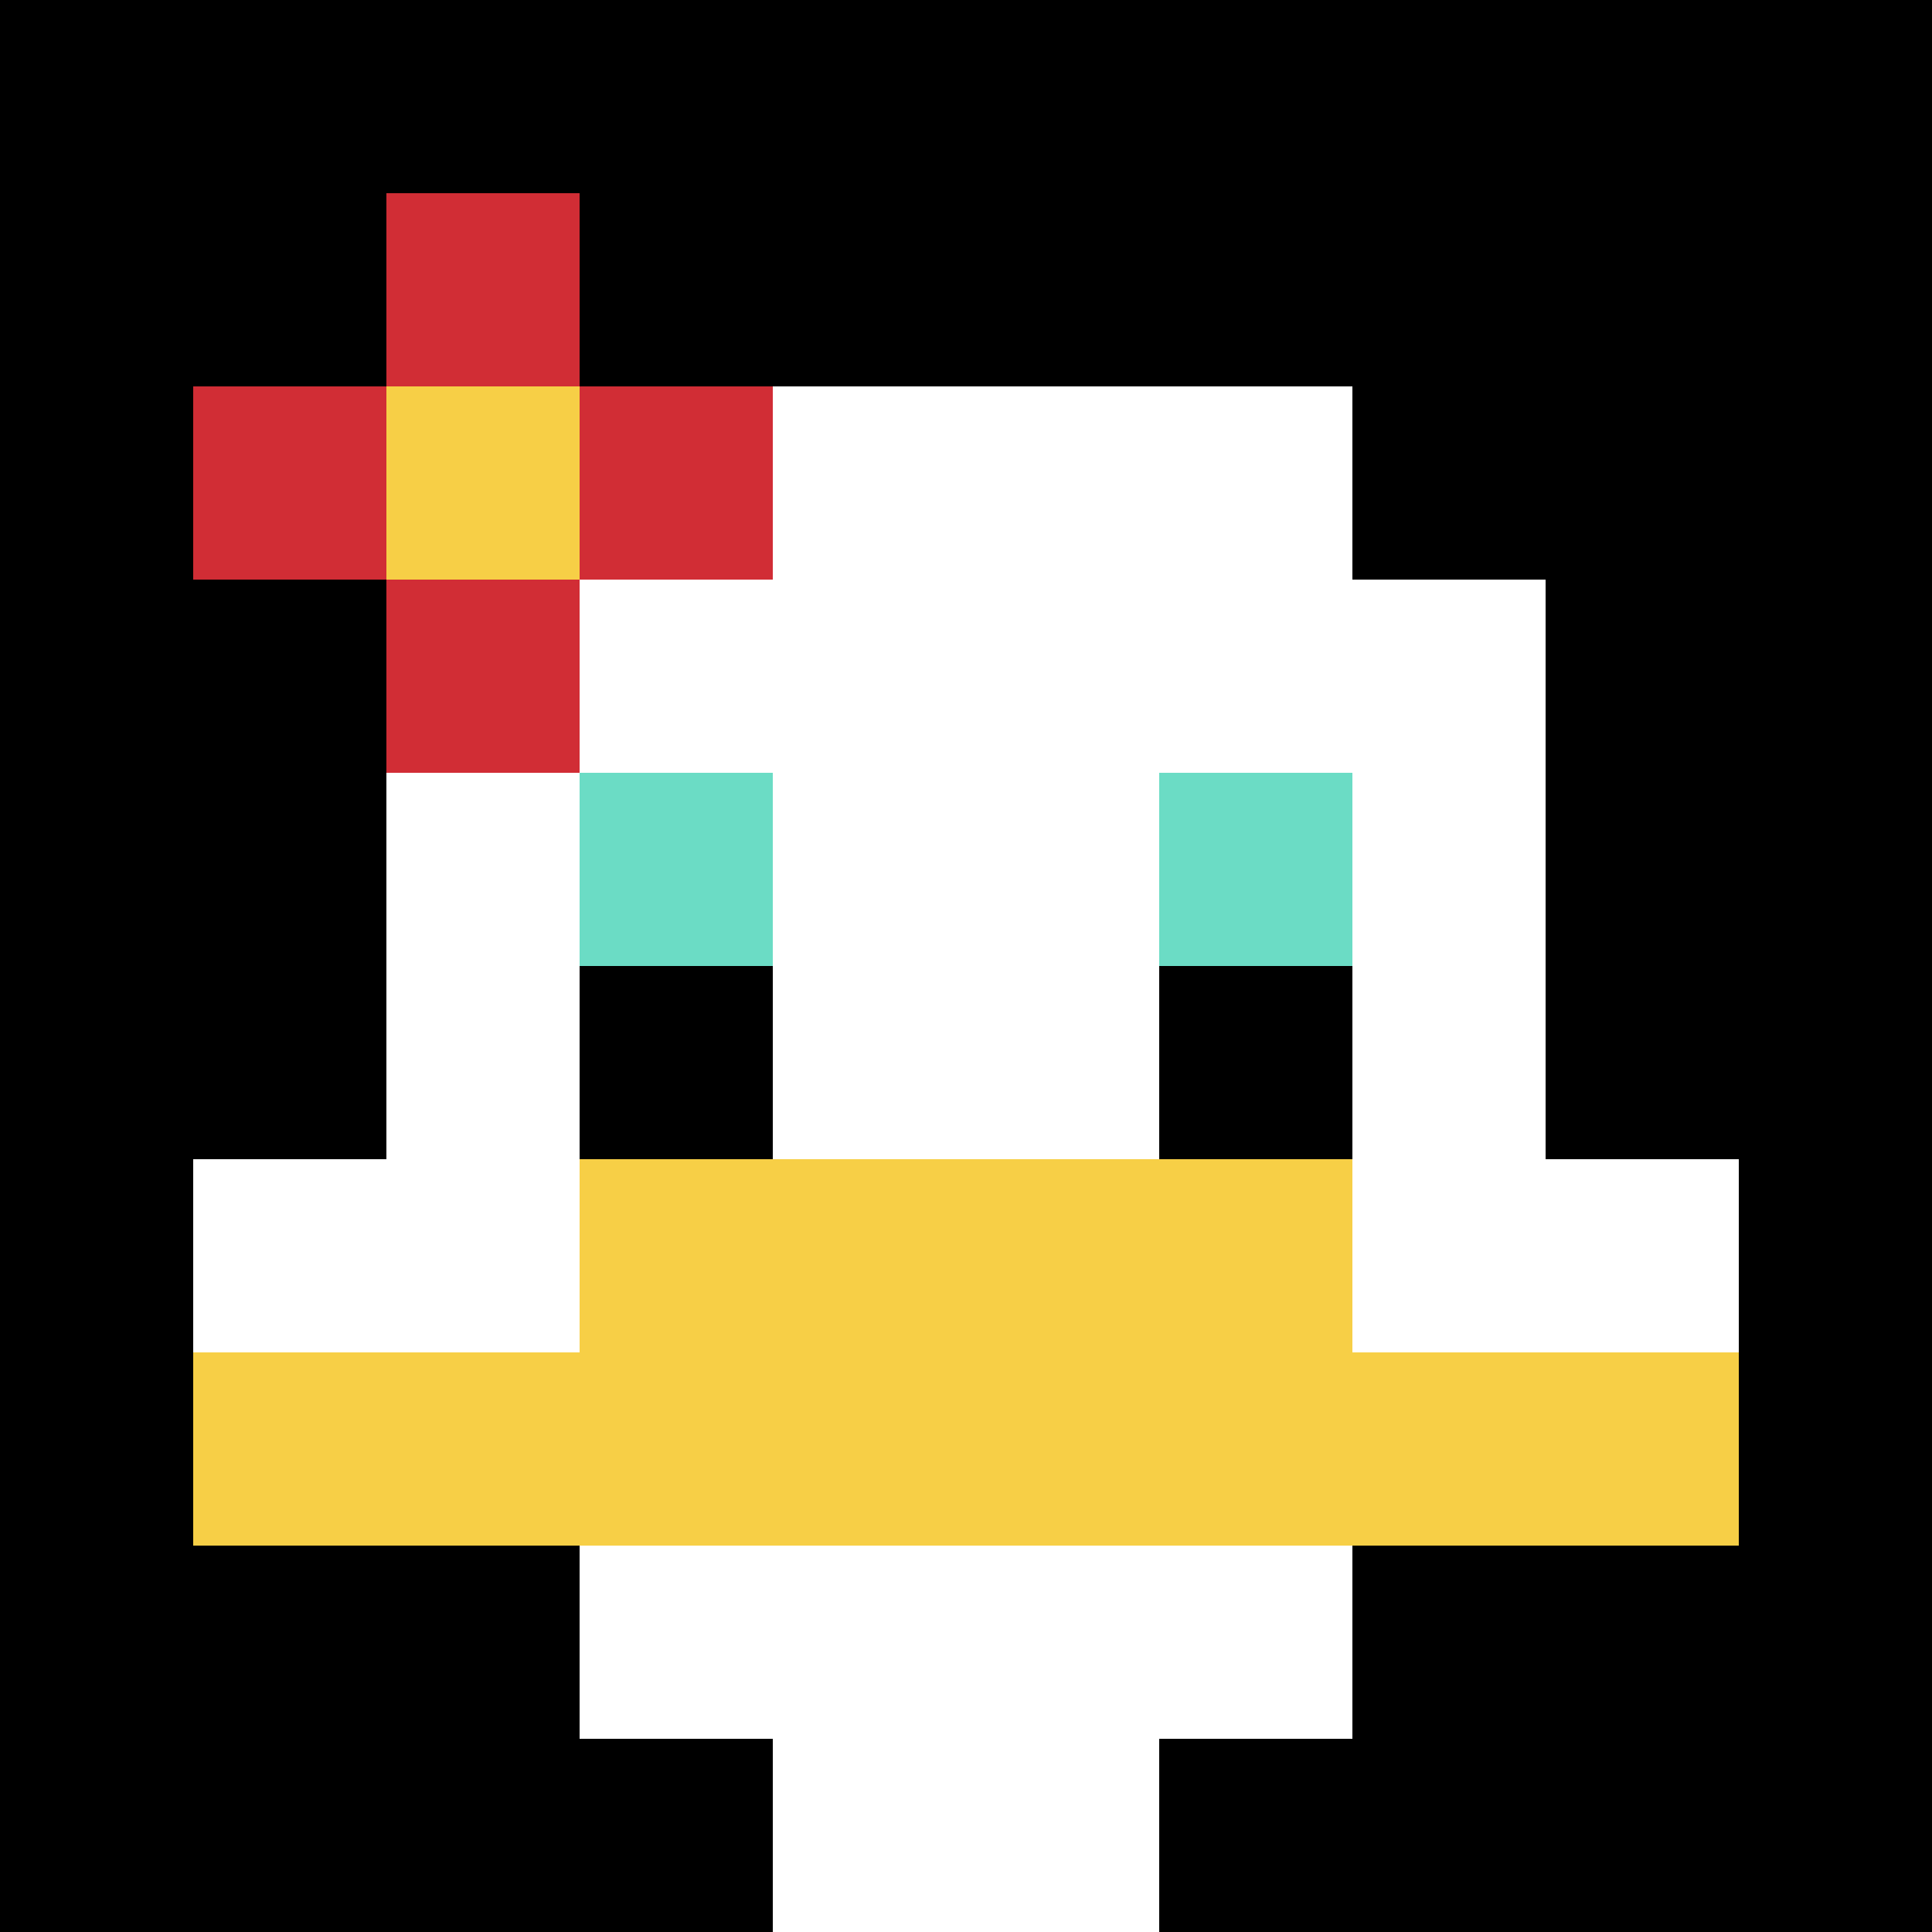 <svg xmlns="http://www.w3.org/2000/svg" version="1.1" width="656" height="656"><title>'goose-pfp-925800' by Dmitri Cherniak</title><desc>seed=925800
backgroundColor=#ffffff
padding=20
innerPadding=0
timeout=500
dimension=1
border=false
Save=function(){return n.handleSave()}
frame=40

Rendered at Sun Sep 15 2024 20:34:48 GMT+0530 (India Standard Time)
Generated in 5ms
</desc><defs></defs><rect width="100%" height="100%" fill="#ffffff"></rect><g><g id="0-0"><rect x="0" y="0" height="656" width="656" fill="#000000"></rect><g><rect id="0-0-3-2-4-7" x="196.8" y="131.2" width="262.4" height="459.2" fill="#ffffff"></rect><rect id="0-0-2-3-6-5" x="131.2" y="196.8" width="393.6" height="328" fill="#ffffff"></rect><rect id="0-0-4-8-2-2" x="262.4" y="524.8" width="131.2" height="131.2" fill="#ffffff"></rect><rect id="0-0-1-6-8-1" x="65.6" y="393.6" width="524.8" height="65.6" fill="#ffffff"></rect><rect id="0-0-1-7-8-1" x="65.6" y="459.2" width="524.8" height="65.6" fill="#F7CF46"></rect><rect id="0-0-3-6-4-2" x="196.8" y="393.6" width="262.4" height="131.2" fill="#F7CF46"></rect><rect id="0-0-3-4-1-1" x="196.8" y="262.4" width="65.6" height="65.6" fill="#6BDCC5"></rect><rect id="0-0-6-4-1-1" x="393.6" y="262.4" width="65.6" height="65.6" fill="#6BDCC5"></rect><rect id="0-0-3-5-1-1" x="196.8" y="328" width="65.6" height="65.6" fill="#000000"></rect><rect id="0-0-6-5-1-1" x="393.6" y="328" width="65.6" height="65.6" fill="#000000"></rect><rect id="0-0-1-2-3-1" x="65.6" y="131.2" width="196.8" height="65.6" fill="#D12D35"></rect><rect id="0-0-2-1-1-3" x="131.2" y="65.6" width="65.6" height="196.8" fill="#D12D35"></rect><rect id="0-0-2-2-1-1" x="131.2" y="131.2" width="65.6" height="65.6" fill="#F7CF46"></rect></g><rect x="0" y="0" stroke="white" stroke-width="0" height="656" width="656" fill="none"></rect></g></g></svg>